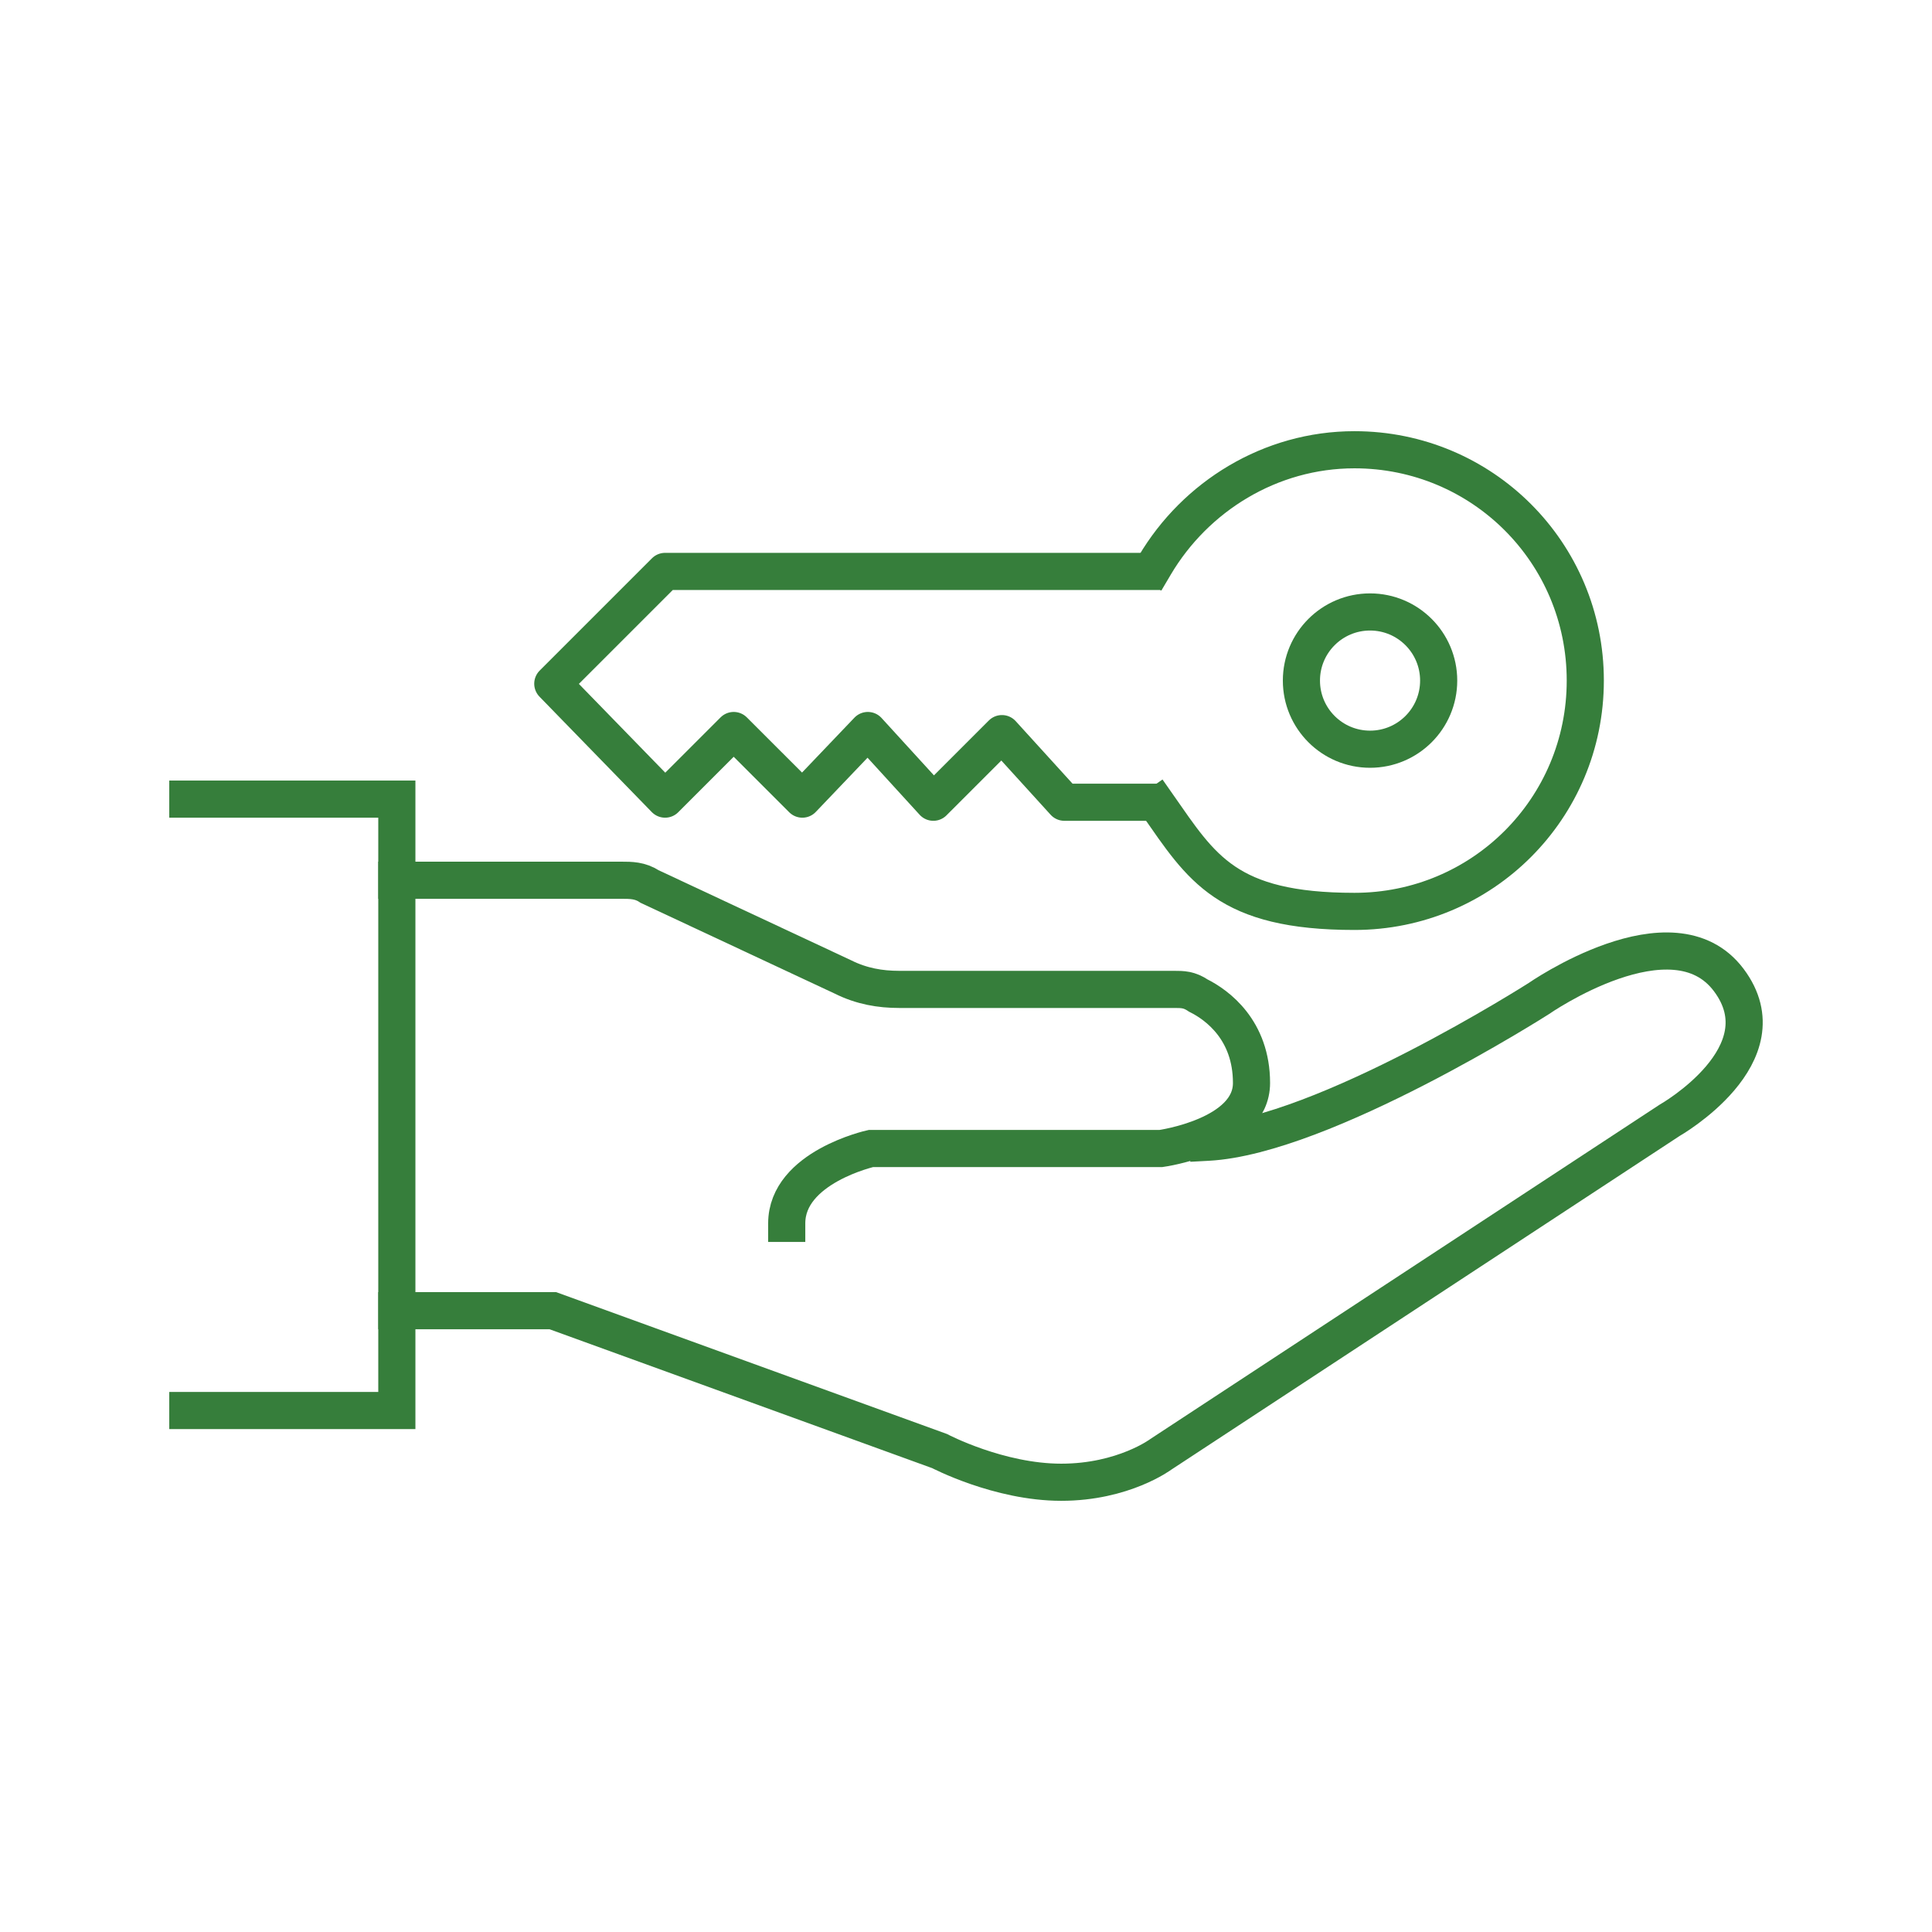<svg width="72" height="72" viewBox="0 0 72 72" fill="none" xmlns="http://www.w3.org/2000/svg">
<path d="M14.789 32.804H23.158C23.507 32.804 23.856 32.804 24.204 33.036L31.412 36.407C32.109 36.756 32.807 36.872 33.504 36.872H43.734C44.083 36.872 44.315 36.872 44.664 37.105C45.361 37.454 46.64 38.384 46.64 40.36C46.64 42.336 43.269 42.801 43.269 42.801H32.458C32.458 42.801 29.319 43.498 29.319 45.591" stroke="#367E3B" stroke-width="1.384" stroke-miterlimit="10" stroke-linecap="square"/>
<path d="M14.789 48.845H20.601L35.015 54.077C35.015 54.077 37.224 55.239 39.549 55.239C41.874 55.239 43.269 54.193 43.269 54.193L62.217 41.754C62.217 41.754 66.518 39.313 64.426 36.523C62.334 33.733 57.335 37.221 57.335 37.221C57.335 37.221 49.314 42.336 45.013 42.568" stroke="#367E3B" stroke-width="1.384" stroke-miterlimit="10" stroke-linecap="square"/>
<path d="M7 29.781H14.789V52.566H7" stroke="#367E3B" stroke-width="1.384" stroke-miterlimit="10" stroke-linecap="square"/>
<path d="M42.571 21.295H24.786L20.601 25.48L24.786 29.781L27.343 27.224L29.901 29.781L32.342 27.224L34.783 29.897L37.34 27.34L39.665 29.897H42.571" stroke="#367E3B" stroke-width="1.384" stroke-linecap="square" stroke-linejoin="round"/>
<path d="M43.036 21.062C44.548 18.504 47.338 16.761 50.476 16.761C55.242 16.761 59.079 20.597 59.079 25.363C59.079 30.129 55.242 33.965 50.476 33.965C45.71 33.965 44.78 32.338 43.153 30.013" stroke="#367E3B" stroke-width="1.384" stroke-miterlimit="10" stroke-linecap="square"/>
<path d="M51.058 27.921C52.47 27.921 53.615 26.776 53.615 25.363C53.615 23.951 52.47 22.806 51.058 22.806C49.645 22.806 48.5 23.951 48.5 25.363C48.5 26.776 49.645 27.921 51.058 27.921Z" stroke="#367E3B" stroke-width="1.384" stroke-miterlimit="10" stroke-linecap="square"/>
</svg>
